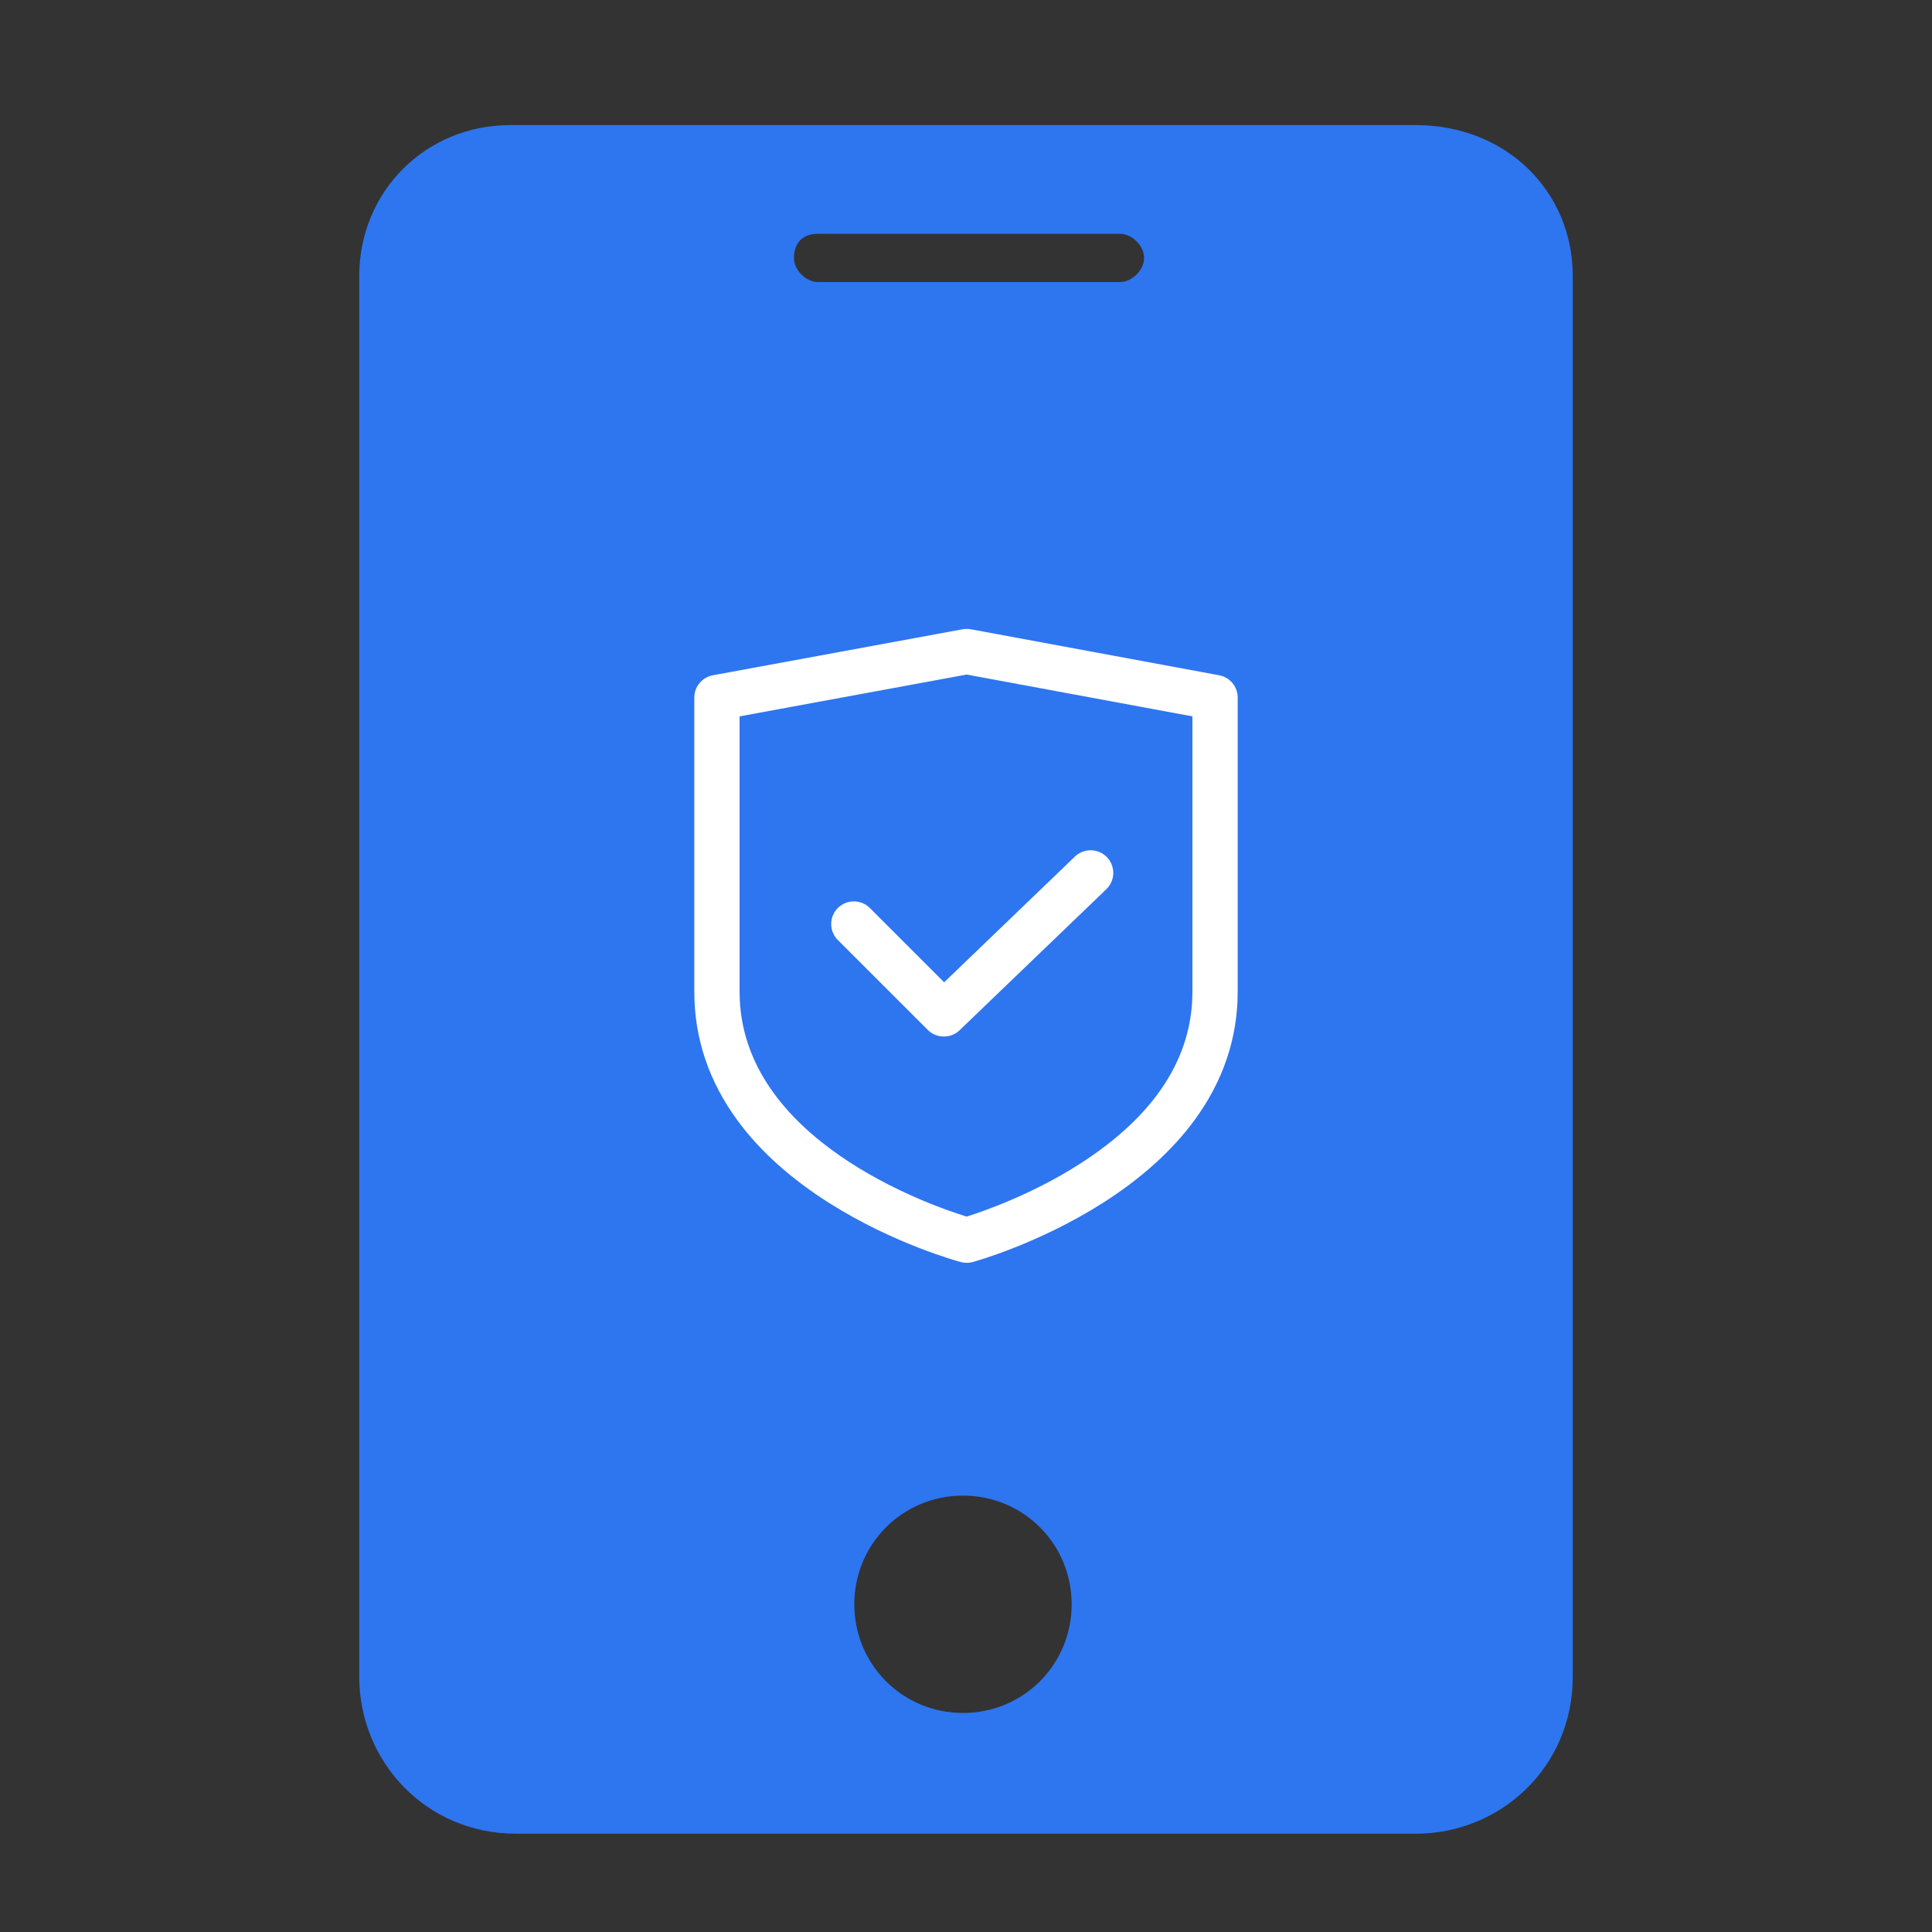 <svg xmlns="http://www.w3.org/2000/svg" xmlns:xlink="http://www.w3.org/1999/xlink" width="48" height="48" viewBox="0 0 48 48" fill="none">
<rect x="0" y="0" width="48" height="48" fill="#333333" stroke="none"/>
<path d="M12.675 3.108C10.575 3.108 8.925 4.758 8.925 6.858L8.925 41.658C8.925 43.758 10.575 45.558 12.825 45.558L35.175 45.558C37.275 45.558 39.075 43.908 39.075 41.658L39.075 6.858C39.075 4.758 37.425 3.108 35.175 3.108L12.675 3.108ZM19.725 6.408C19.725 6.708 20.025 7.008 20.325 7.008L27.825 7.008C28.125 7.008 28.425 6.708 28.425 6.408C28.425 6.108 28.125 5.808 27.825 5.808L20.325 5.808C19.875 5.808 19.725 6.108 19.725 6.408ZM23.925 37.158C25.425 37.158 26.625 38.358 26.625 39.858C26.625 41.358 25.425 42.558 23.925 42.558C22.425 42.558 21.225 41.358 21.225 39.858C21.225 38.358 22.425 37.158 23.925 37.158Z" fill-rule="evenodd"  fill="#2E75F0" >
</path>
<path d="M24.12 15.634C24.052 15.622 23.983 15.622 23.916 15.634L17.711 16.777C17.444 16.826 17.25 17.059 17.25 17.33L17.25 24.642C17.25 25.796 17.613 26.873 18.329 27.846C18.886 28.602 19.655 29.292 20.615 29.897C22.22 30.909 23.806 31.338 23.873 31.356C23.969 31.381 24.07 31.381 24.166 31.355C24.232 31.337 25.809 30.899 27.405 29.883C28.359 29.275 29.124 28.584 29.677 27.83C30.389 26.86 30.75 25.787 30.75 24.642L30.75 17.33C30.75 17.059 30.557 16.826 30.29 16.777L24.12 15.634ZM29.625 17.798L24.017 16.759L18.375 17.798L18.375 24.642C18.375 28.315 23.114 29.948 24.016 30.226C24.427 30.096 25.635 29.68 26.822 28.92C28.682 27.729 29.625 26.29 29.625 24.642L29.625 17.798Z" fill-rule="evenodd"  fill="#FFFFFF" >
</path>
<path d="M20.816 22.559C20.596 22.779 20.596 23.135 20.816 23.355L23.049 25.587C23.159 25.698 23.305 25.753 23.45 25.752C23.595 25.753 23.74 25.698 23.85 25.587L27.494 22.085C27.714 21.865 27.714 21.509 27.494 21.289C27.274 21.07 26.918 21.07 26.698 21.289L23.457 24.405L21.611 22.559C21.392 22.34 21.036 22.34 20.816 22.559Z"   fill="#FFFFFF" >
</path>
</svg>
